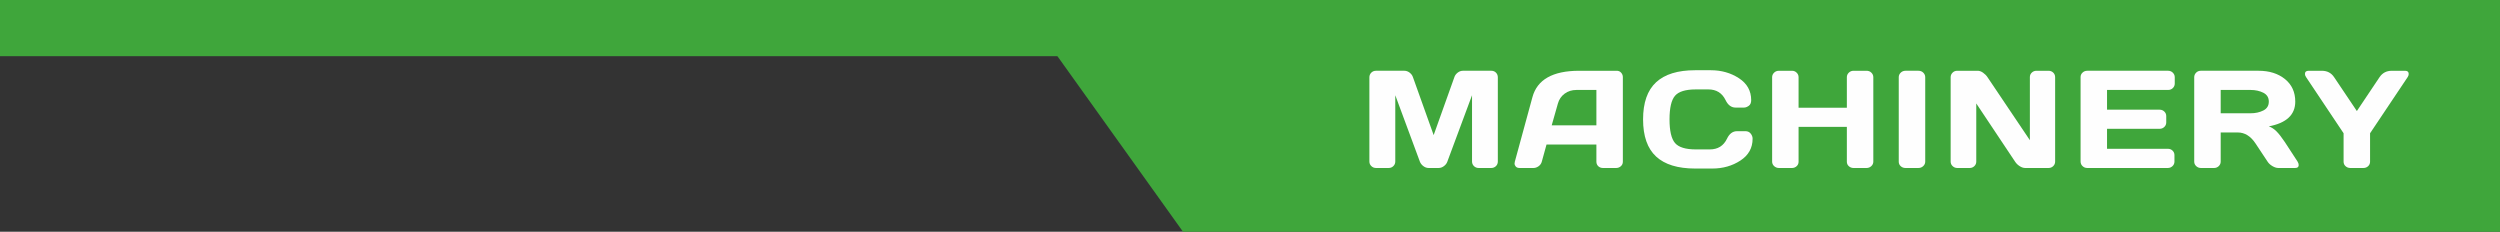 <?xml version="1.0" encoding="UTF-8"?>
<svg width="356px" height="33px" viewBox="0 0 356 33" version="1.1" xmlns="http://www.w3.org/2000/svg" xmlns:xlink="http://www.w3.org/1999/xlink">
    <rect x="0" y="0" width="356" height="33" fill="#333333" stroke="none"/>
    <title>Group 22</title>
    <g id="Symbols" stroke="none" stroke-width="1" fill="none" fill-rule="evenodd">
        <g id="Blocks-/-Markets" transform="translate(-162, -80)">
            <g id="Group-22" transform="translate(162, 80)">
                <polygon id="Fill-1" fill="#3FA63B" points="0 8 356 8 356 0 0 0"></polygon>
                <polygon id="Fill-2" fill="#3FA63B" points="147 3 168.459 33 356 33 356 3"></polygon>
                <g id="Group-21" transform="translate(195, 10)" fill="#FEFEFE">
                    <path d="M0,12.994 L0,1.014 C0,0.75 0.092,0.529 0.269,0.347 C0.451,0.168 0.67,0.077 0.931,0.077 L4.995,0.077 C5.256,0.077 5.503,0.168 5.736,0.347 C5.968,0.529 6.126,0.744 6.205,0.994 L9.153,9.239 L12.1,0.994 C12.18,0.744 12.337,0.529 12.57,0.347 C12.8,0.168 13.047,0.077 13.309,0.077 L17.375,0.077 C17.636,0.077 17.852,0.168 18.03,0.347 C18.206,0.529 18.291,0.75 18.291,1.014 L18.291,12.994 C18.291,13.259 18.203,13.479 18.022,13.655 C17.836,13.833 17.616,13.921 17.354,13.921 L15.556,13.921 C15.297,13.921 15.076,13.833 14.893,13.655 C14.711,13.479 14.617,13.259 14.617,12.994 L14.617,3.562 L11.088,13.053 C10.998,13.29 10.833,13.495 10.6,13.665 C10.369,13.836 10.122,13.921 9.861,13.921 L8.434,13.921 C8.173,13.921 7.928,13.836 7.699,13.665 C7.467,13.495 7.305,13.29 7.203,13.053 L3.688,3.562 L3.688,12.994 C3.688,13.259 3.595,13.479 3.411,13.655 C3.229,13.833 3.007,13.921 2.747,13.921 L0.949,13.921 C0.688,13.921 0.465,13.833 0.28,13.655 C0.094,13.479 0,13.259 0,12.994" id="Fill-3"></path>
                    <path d="M25.962,7.849 L32.326,7.849 L32.326,2.81 L29.477,2.81 C28.84,2.81 28.283,2.985 27.805,3.336 C27.33,3.687 27.007,4.159 26.842,4.75 L25.962,7.849 Z M20.708,13.035 L23.216,3.843 C23.892,1.338 26.105,0.084 29.846,0.078 L35.235,0.078 C35.482,0.078 35.684,0.167 35.847,0.348 C36.009,0.53 36.094,0.737 36.094,0.975 L36.094,13.035 C36.094,13.285 36.001,13.494 35.813,13.666 C35.625,13.835 35.402,13.922 35.143,13.922 L33.267,13.922 C32.992,13.922 32.767,13.835 32.59,13.666 C32.412,13.494 32.326,13.277 32.326,13.015 L32.326,10.581 L25.225,10.581 L24.553,13.015 C24.486,13.277 24.337,13.494 24.104,13.666 C23.87,13.835 23.625,13.922 23.363,13.922 L21.396,13.922 C21.137,13.922 20.951,13.849 20.838,13.705 C20.724,13.559 20.667,13.433 20.671,13.322 C20.675,13.214 20.685,13.117 20.708,13.035 L20.708,13.035 Z" id="Fill-5"></path>
                    <path d="M40.828,12.29 C39.593,11.15 38.974,9.389 38.974,7.004 C38.974,4.619 39.593,2.856 40.828,1.714 C42.063,0.572 43.916,0 46.386,0 L48.615,0 C50.125,0 51.462,0.379 52.628,1.14 C53.789,1.899 54.369,2.939 54.369,4.258 C54.369,4.639 54.255,4.909 54.02,5.073 C53.787,5.237 53.559,5.32 53.342,5.32 L52.154,5.32 C51.54,5.32 51.062,4.966 50.723,4.258 C50.229,3.241 49.411,2.732 48.266,2.732 L46.486,2.732 C45.028,2.732 44.04,3.036 43.52,3.641 C43.002,4.245 42.74,5.365 42.74,7 C42.74,8.635 43.002,9.755 43.52,10.363 C44.04,10.972 45.028,11.276 46.486,11.276 L48.476,11.276 C49.623,11.276 50.436,10.767 50.925,9.751 C51.262,9.036 51.744,8.68 52.36,8.68 L53.55,8.68 C53.865,8.68 54.112,8.791 54.296,9.018 C54.477,9.243 54.571,9.487 54.571,9.751 C54.571,11.071 53.989,12.108 52.832,12.864 C51.673,13.621 50.338,14 48.825,14 L46.386,14 C43.916,14 42.063,13.43 40.828,12.29" id="Fill-7"></path>
                    <path d="M57.351,13.015 L57.351,0.995 C57.351,0.742 57.445,0.529 57.631,0.348 C57.816,0.166 58.049,0.078 58.321,0.078 L60.18,0.078 C60.437,0.078 60.66,0.166 60.841,0.348 C61.027,0.529 61.117,0.742 61.117,0.995 L61.117,5.338 L67.992,5.338 L67.992,0.995 C67.992,0.742 68.084,0.529 68.271,0.348 C68.459,0.166 68.682,0.078 68.941,0.078 L70.798,0.078 C71.072,0.078 71.301,0.166 71.484,0.348 C71.666,0.529 71.76,0.742 71.76,0.995 L71.76,13.015 C71.76,13.265 71.664,13.48 71.474,13.656 C71.284,13.833 71.06,13.922 70.798,13.922 L68.941,13.922 C68.682,13.922 68.459,13.835 68.271,13.665 C68.084,13.496 67.992,13.285 67.992,13.034 L67.992,8.07 L61.117,8.07 L61.117,13.034 C61.117,13.285 61.027,13.496 60.841,13.665 C60.66,13.835 60.437,13.922 60.18,13.922 L58.321,13.922 C58.059,13.922 57.835,13.833 57.639,13.656 C57.447,13.48 57.351,13.265 57.351,13.015" id="Fill-9"></path>
                    <path d="M75.382,13.034 L75.382,0.994 C75.382,0.744 75.476,0.529 75.663,0.347 C75.851,0.168 76.072,0.077 76.335,0.077 L78.188,0.077 C78.466,0.077 78.693,0.168 78.874,0.347 C79.058,0.529 79.152,0.744 79.152,0.994 L79.152,13.014 C79.152,13.264 79.056,13.479 78.864,13.655 C78.674,13.833 78.45,13.921 78.188,13.921 L76.335,13.921 C76.072,13.921 75.851,13.836 75.663,13.665 C75.476,13.495 75.382,13.284 75.382,13.034" id="Fill-11"></path>
                    <path d="M82.773,13.015 L82.773,0.995 C82.773,0.742 82.864,0.529 83.044,0.348 C83.224,0.166 83.444,0.078 83.705,0.078 L86.641,0.078 C86.873,0.078 87.118,0.166 87.382,0.348 C87.639,0.529 87.855,0.742 88.021,0.995 L94.054,9.963 L94.054,0.975 C94.054,0.725 94.144,0.512 94.328,0.338 C94.51,0.164 94.732,0.078 94.993,0.078 L96.71,0.078 C96.971,0.078 97.194,0.164 97.377,0.338 C97.559,0.512 97.651,0.731 97.651,0.995 L97.651,13.015 C97.651,13.265 97.559,13.48 97.377,13.656 C97.194,13.833 96.971,13.922 96.71,13.922 L93.395,13.922 C93.134,13.922 92.866,13.833 92.595,13.656 C92.321,13.48 92.107,13.265 91.944,13.015 L86.42,4.731 L86.42,13.015 C86.42,13.265 86.33,13.48 86.147,13.656 C85.963,13.833 85.743,13.922 85.481,13.922 L83.726,13.922 C83.463,13.922 83.242,13.833 83.054,13.656 C82.866,13.48 82.773,13.265 82.773,13.015" id="Fill-13"></path>
                    <path d="M101.275,12.994 L101.275,0.975 C101.275,0.724 101.368,0.511 101.556,0.337 C101.74,0.164 101.964,0.077 102.224,0.077 L113.742,0.077 C114.003,0.077 114.226,0.168 114.408,0.347 C114.591,0.529 114.685,0.744 114.685,0.994 L114.685,1.904 C114.685,2.152 114.591,2.367 114.408,2.545 C114.226,2.722 114.003,2.809 113.742,2.809 L105.041,2.809 L105.041,5.62 L112.534,5.62 C112.795,5.62 113.018,5.706 113.199,5.884 C113.383,6.061 113.473,6.276 113.473,6.527 L113.473,7.434 C113.473,7.685 113.383,7.9 113.199,8.075 C113.018,8.253 112.795,8.341 112.534,8.341 L105.041,8.341 L105.041,11.19 L113.722,11.19 C113.977,11.19 114.193,11.276 114.373,11.45 C114.551,11.623 114.642,11.836 114.642,12.087 L114.642,13.014 C114.642,13.264 114.548,13.479 114.365,13.655 C114.177,13.833 113.954,13.921 113.693,13.921 L102.224,13.921 C101.964,13.921 101.74,13.833 101.556,13.655 C101.368,13.479 101.275,13.259 101.275,12.994" id="Fill-15"></path>
                    <path d="M121.227,6.13 L125.483,6.13 C126.169,6.13 126.773,6 127.296,5.734 C127.818,5.472 128.079,5.05 128.079,4.47 C128.079,3.892 127.818,3.47 127.296,3.205 C126.773,2.943 126.169,2.809 125.483,2.809 L121.227,2.809 L121.227,6.13 Z M132.335,13.507 C132.335,13.783 132.166,13.921 131.825,13.921 L129.427,13.921 C129.176,13.921 128.896,13.833 128.594,13.655 C128.292,13.479 128.061,13.264 127.9,13.014 L126.199,10.446 C125.501,9.391 124.656,8.864 123.664,8.864 L121.227,8.864 L121.227,13.014 C121.227,13.264 121.133,13.479 120.952,13.655 C120.768,13.833 120.545,13.921 120.288,13.921 L118.41,13.921 C118.149,13.921 117.926,13.833 117.739,13.655 C117.551,13.479 117.457,13.264 117.457,13.014 L117.457,0.994 C117.457,0.744 117.549,0.529 117.728,0.347 C117.908,0.168 118.129,0.077 118.39,0.077 L126.63,0.077 C128.157,0.077 129.408,0.474 130.384,1.264 C131.36,2.057 131.845,3.126 131.845,4.47 C131.845,6.343 130.592,7.517 128.079,7.994 C128.48,8.134 128.849,8.379 129.19,8.722 C129.529,9.067 129.919,9.568 130.357,10.225 L132.176,13.014 C132.284,13.195 132.335,13.359 132.335,13.507 L132.335,13.507 Z" id="Fill-17"></path>
                    <path d="M133.224,0.54 C133.224,0.231 133.397,0.079 133.744,0.079 L135.64,0.079 C136.394,0.079 136.973,0.383 137.38,0.994 L140.617,5.813 L143.844,0.994 C144.258,0.383 144.836,0.079 145.583,0.079 L147.49,0.079 C147.831,0.079 148,0.231 148,0.54 C148,0.682 147.949,0.834 147.841,0.994 L142.497,8.978 L142.497,13.034 C142.497,13.284 142.403,13.495 142.221,13.665 C142.038,13.836 141.815,13.921 141.554,13.921 L139.68,13.921 C139.419,13.921 139.196,13.836 139.008,13.665 C138.821,13.495 138.727,13.284 138.727,13.034 L138.727,8.978 L133.393,0.994 C133.281,0.834 133.224,0.682 133.224,0.54" id="Fill-19"></path>
                </g>
            </g>
        </g>
    </g>
</svg>